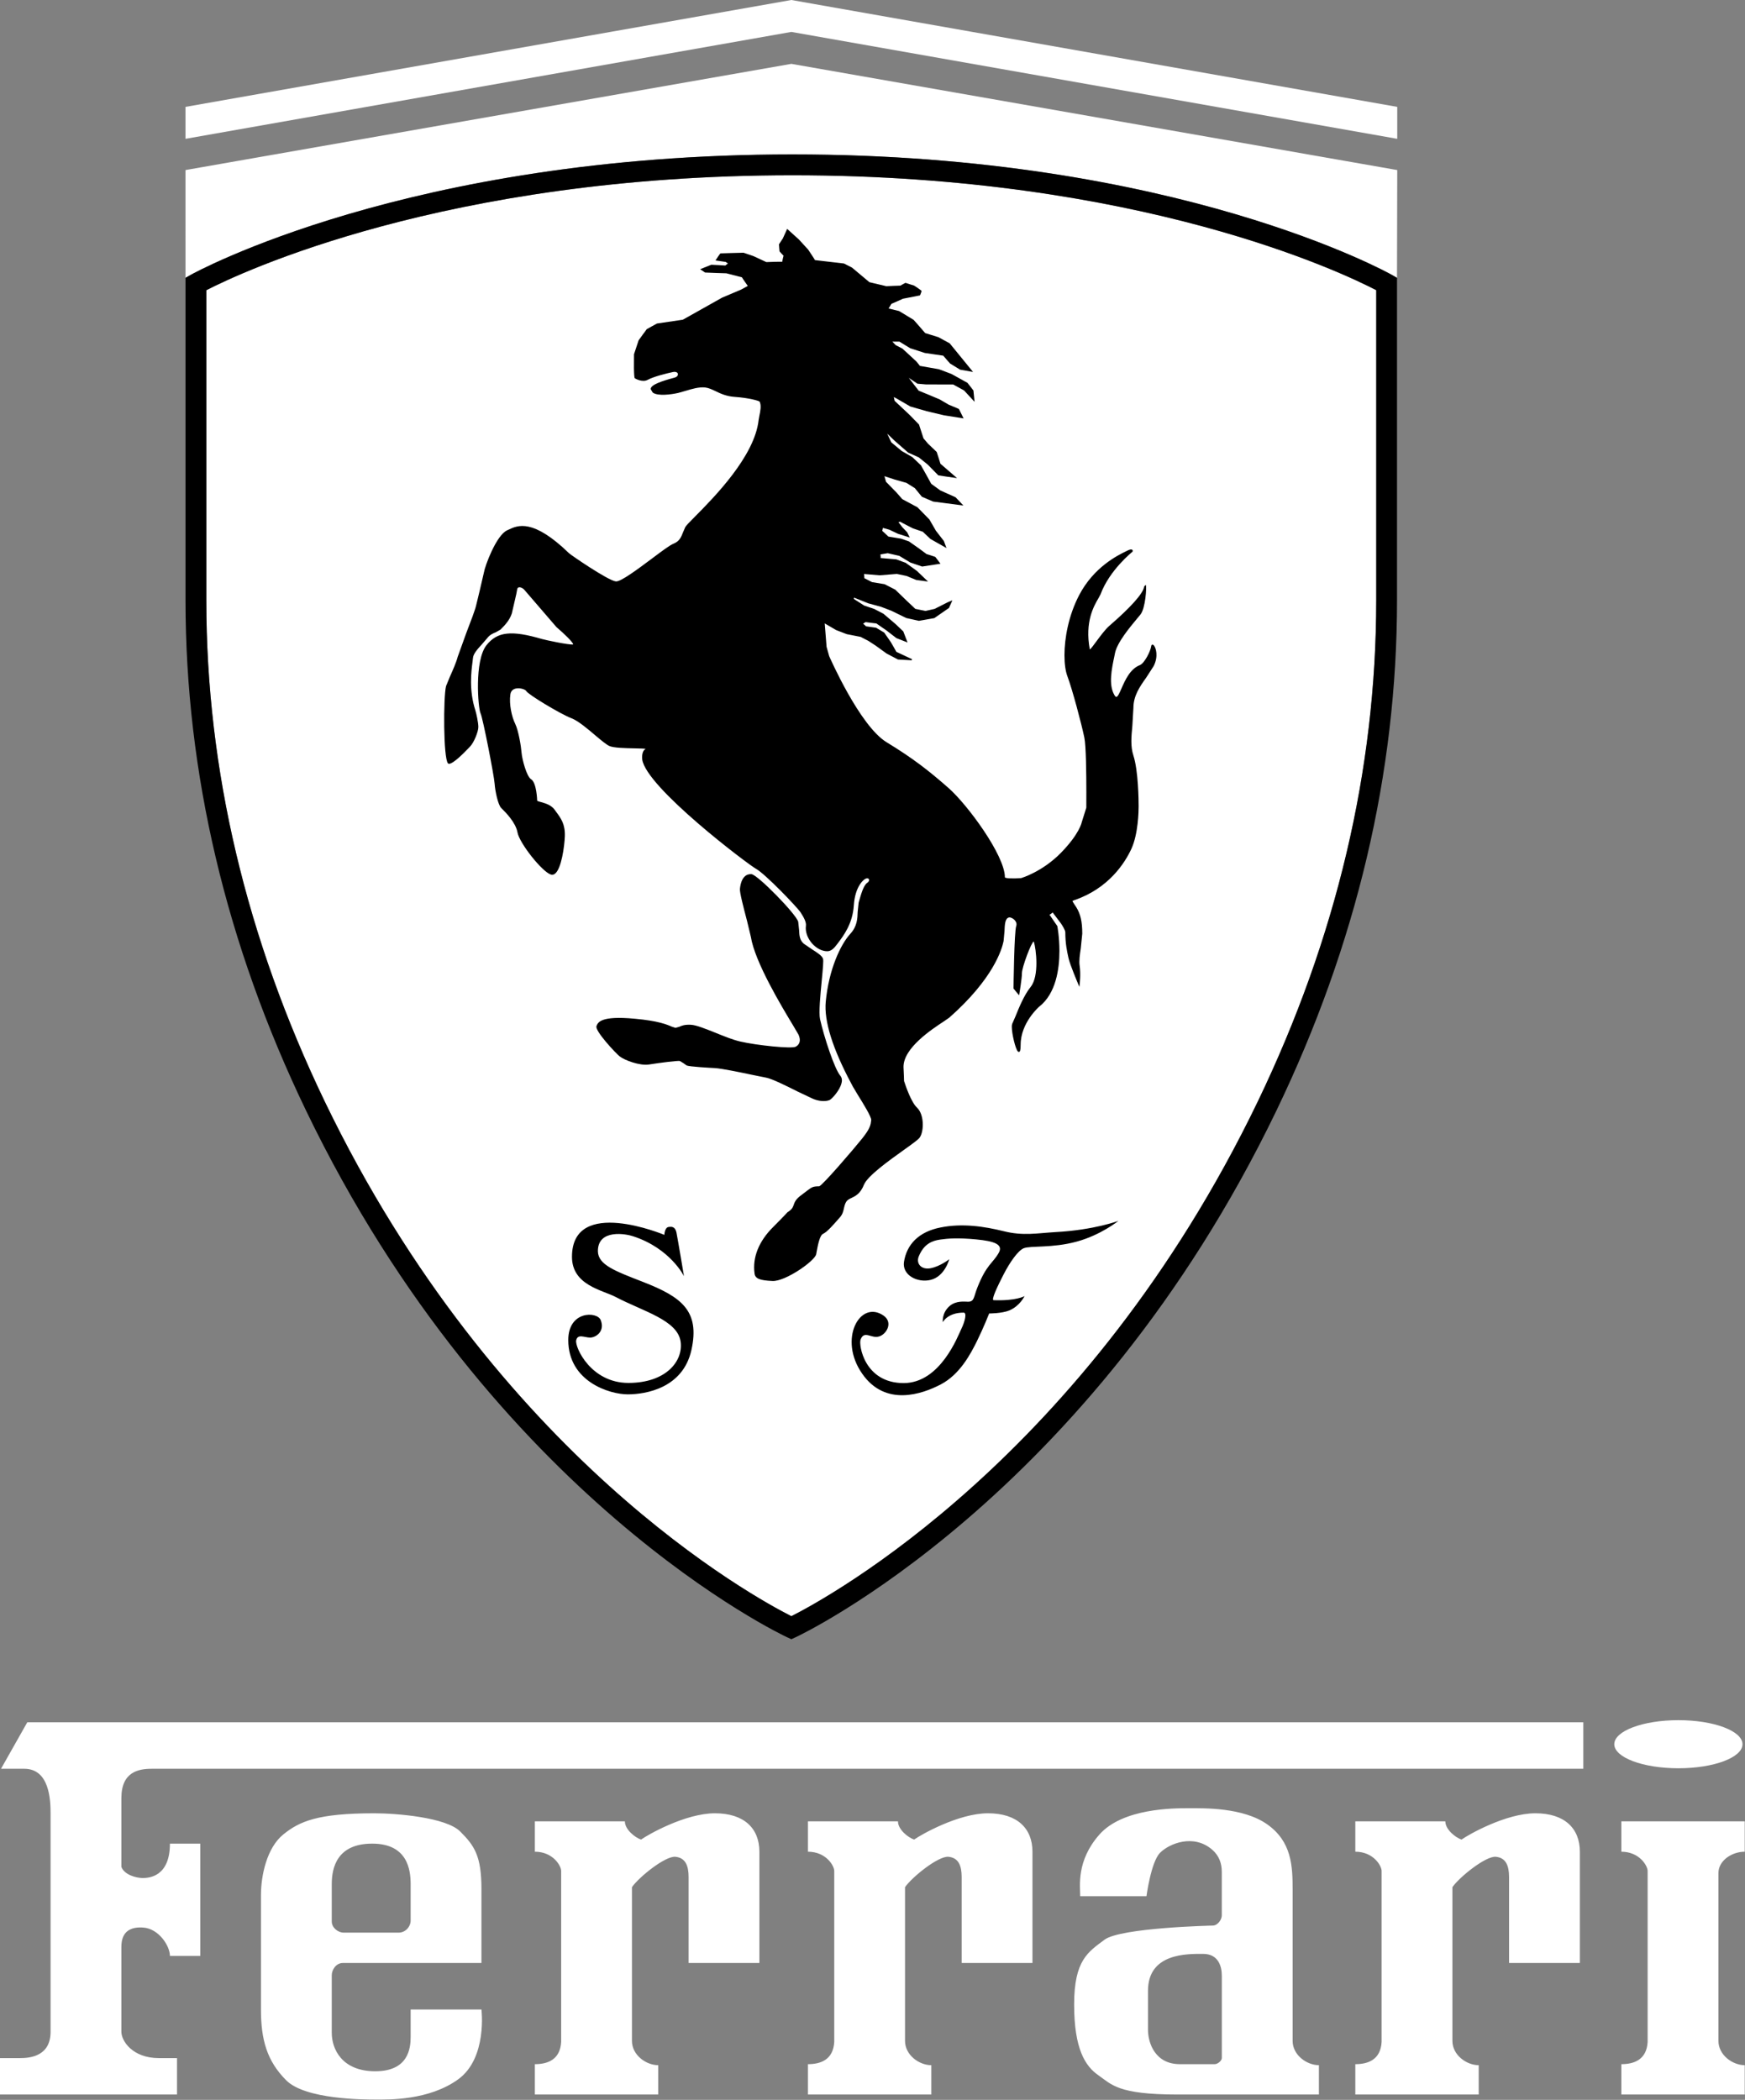 <svg xmlns="http://www.w3.org/2000/svg" width="2427" height="2920" viewBox="0 0 2427 2920" fill="none"><rect x="0" y="0" width="2427" height="2920" fill="#808080" stroke="none"/><path fill-rule="evenodd" clip-rule="evenodd" d="M0 2912.53V2861.9H28.133C42.193 2861.9 70.339 2859.08 70.339 2825.32V2521.47C70.339 2503.18 68.926 2459.58 33.762 2459.58H1.414L37.991 2394.87H2202.12V2459.58H211.018C192.73 2459.58 168.812 2463.79 168.812 2500.37V2596.03C173.04 2607.27 189.915 2611.49 198.359 2611.49C206.803 2611.49 236.337 2610.09 236.337 2563.67H278.543V2719.82H236.337C236.337 2705.74 220.798 2682.18 199.773 2680.43C182.885 2679.03 168.812 2684.64 168.812 2707.16V2825.32C168.812 2837.99 184.286 2861.9 220.863 2861.9H246.194V2912.53H0Z" fill="white"></path><path fill-rule="evenodd" clip-rule="evenodd" d="M1248.91 2532.72C1248.91 2543.98 1262.97 2555.22 1271.4 2558.04C1281.26 2551.01 1333.31 2521.47 1374.1 2521.47C1414.89 2521.47 1435.98 2542.56 1435.98 2574.92V2729.66H1337.51V2610.1C1337.51 2594.63 1333.31 2583.37 1319.22 2581.97C1305.16 2580.57 1268.59 2610.1 1258.75 2624.17V2837.99C1258.75 2857.7 1278.44 2871.76 1295.33 2871.76V2912.56H1123.72V2870.35C1140.59 2870.35 1158.88 2864.73 1160.29 2839.41V2601.64C1160.29 2594.61 1149.04 2574.91 1123.72 2574.91V2532.72H1248.91ZM2426.62 2532.72H2255.02V2574.92C2280.33 2574.92 2291.57 2594.61 2291.57 2601.66V2839.39C2290.19 2864.71 2271.89 2870.34 2255.02 2870.34V2912.55H2426.62V2871.74C2409.75 2871.74 2390.05 2857.68 2390.05 2837.98V2604.46C2390.05 2587.58 2408.34 2574.92 2426.62 2574.92V2532.72ZM869.092 2532.72C869.092 2543.98 883.152 2555.22 891.596 2558.04C901.441 2551.01 953.492 2521.47 994.284 2521.47C1035.08 2521.47 1056.18 2542.56 1056.18 2574.92V2729.66H957.72V2610.1C957.72 2594.63 953.492 2583.37 939.431 2581.97C925.358 2580.57 888.781 2610.1 878.937 2624.17V2837.99C878.937 2857.7 898.639 2871.76 915.514 2871.76V2912.56H743.9V2870.35C760.775 2870.35 779.063 2864.73 780.477 2839.41V2601.64C780.477 2594.61 769.219 2574.91 743.9 2574.91V2532.72H869.092ZM2010.22 2532.72C2010.22 2543.98 2024.3 2555.22 2032.73 2558.04C2042.59 2551.01 2094.62 2521.47 2135.43 2521.47C2176.23 2521.47 2197.32 2542.56 2197.32 2574.92V2729.66H2098.84V2610.1C2098.84 2594.63 2094.62 2583.37 2080.56 2581.97C2066.5 2580.57 2029.92 2610.1 2020.06 2624.17V2837.99C2020.06 2857.7 2039.75 2871.76 2056.64 2871.76V2912.56H1885.01V2870.35C1901.91 2870.35 1920.2 2864.73 1921.59 2839.41V2601.64C1921.59 2594.61 1910.34 2574.91 1885.01 2574.91V2532.72H2010.22ZM669.618 2794.37H571.145V2832.36C571.145 2847.82 568.33 2880.2 521.909 2880.2C475.487 2880.2 461.427 2849.24 461.427 2826.73V2746.55C461.427 2739.52 467.056 2729.66 476.901 2729.66H669.618V2626.97C669.618 2580.55 659.773 2566.48 640.071 2546.79C620.381 2527.09 551.443 2521.47 520.495 2521.47C441.725 2521.47 416.393 2532.72 393.889 2551.01C371.385 2569.29 362.941 2607.27 362.941 2635.41V2794.36C362.941 2836.55 371.385 2866.1 398.105 2892.83C424.824 2919.57 506.422 2919.57 523.31 2919.57C540.184 2919.57 596.451 2920.97 637.256 2891.43C678.061 2861.9 669.618 2794.37 669.618 2794.37ZM461.427 2619.94C461.427 2597.44 468.457 2563.68 517.693 2563.68C566.93 2563.68 571.145 2600.26 571.145 2619.94V2670.58C571.145 2679.01 564.115 2687.46 554.27 2687.46H478.302C469.871 2687.46 461.427 2680.43 461.427 2672V2619.94ZM1797.82 2837.98V2626.97C1797.82 2594.61 1796.41 2560.86 1762.63 2536.95C1728.89 2513.03 1674.02 2514.44 1652.92 2514.44C1631.81 2514.44 1561.49 2514.44 1529.11 2551.02C1496.76 2587.6 1502.38 2622.76 1502.38 2636.82H1594.54C1594.54 2636.82 1600.84 2589 1613.51 2576.34C1626.25 2563.6 1659.95 2549.61 1685.97 2572.11C1695.54 2580.41 1699.31 2591.1 1699.31 2603.06V2663.54C1699.31 2669.18 1693.68 2677.61 1686.67 2677.61C1686.67 2677.61 1558.63 2680.43 1536.14 2697.31C1513.65 2714.19 1493.94 2725.45 1493.94 2787.34C1493.94 2849.23 1509.41 2873.14 1527.71 2885.82C1546 2898.47 1554.44 2912.55 1637.43 2912.55H1834.38V2871.74C1817.51 2871.74 1797.82 2857.68 1797.82 2837.98ZM1699.34 2861.9C1699.34 2865.41 1693.71 2870.33 1689.51 2870.33H1640.97C1606.5 2870.33 1596.66 2840.79 1596.66 2822.49V2768.33C1596.66 2715.59 1651.52 2716.99 1673.32 2716.99C1695.12 2716.99 1699.34 2735.27 1699.34 2747.23V2861.9ZM2334.36 2458.88C2383.61 2458.88 2423.51 2443.91 2423.51 2425.44C2423.51 2406.98 2383.61 2392 2334.36 2392C2285.12 2392 2245.19 2406.97 2245.19 2425.44C2245.19 2443.9 2285.12 2458.88 2334.36 2458.88Z" fill="white"></path><path fill-rule="evenodd" clip-rule="evenodd" d="M1943.33 148.621V193.042L1100.63 44.383L258 193.042V148.621L1100.63 0L1943.33 148.621Z" fill="white"></path><path fill-rule="evenodd" clip-rule="evenodd" d="M1943.33 236.478L1100.63 88.791L258 236.478L258.013 386.33L265.315 382.193C268.285 380.533 567.29 214.753 1102.25 214.753C1637.26 214.753 1932.77 380.572 1935.77 382.219L1942.99 386.369L1943.33 236.478Z" fill="white"></path><path fill-rule="evenodd" clip-rule="evenodd" d="M1102.27 243.715C1585.37 243.715 1868.25 379.664 1914.1 403.502V834.903C1914.1 1070.1 1858.71 1304.4 1749.53 1531.42C1510.55 2027.28 1150.95 2221.98 1100.65 2247.39C1050.31 2221.98 690.441 2027.28 451.525 1531.42C342.346 1304.4 286.965 1070.1 286.965 834.903V403.554C333.228 379.742 619.082 243.715 1102.27 243.715Z" fill="white"></path><path fill-rule="evenodd" clip-rule="evenodd" d="M265.329 382.18L258.027 386.317V834.903C258.027 1074.51 314.355 1313.06 425.454 1543.91C686.263 2085.4 1090.61 2274.82 1094.65 2276.67L1100.65 2279.41L1106.63 2276.67C1110.71 2274.82 1514.72 2085.34 1775.52 1543.91C1886.67 1313.06 1943.01 1074.51 1943.01 834.903V386.356L1935.78 382.206C1932.8 380.559 1637.27 214.74 1102.27 214.74C567.304 214.74 268.299 380.52 265.329 382.18ZM1102.27 243.715C1585.37 243.715 1868.25 379.664 1914.1 403.502V834.903C1914.1 1070.1 1858.7 1304.4 1749.52 1531.42C1510.54 2027.28 1150.94 2221.98 1100.65 2247.39C1050.31 2221.98 690.439 2027.28 451.523 1531.42C342.344 1304.4 286.963 1070.1 286.963 834.903V403.554C333.226 379.742 619.08 243.715 1102.27 243.715Z" fill="black"></path><path fill-rule="evenodd" clip-rule="evenodd" d="M1228.8 1829.35C1242.83 1839.05 1232.65 1855.9 1222.26 1858.53C1211.45 1861.47 1202.2 1849.46 1196.96 1862.63C1194.02 1869.7 1202.01 1923.25 1256.79 1923.25C1307.93 1923.25 1332.33 1857.59 1337.14 1847.71C1341.98 1837.85 1345.09 1825.27 1340.25 1825.27C1317.81 1825.27 1311.28 1838.59 1311.28 1838.59C1311.28 1838.59 1309.58 1825.78 1320.73 1816.1C1329.93 1808.21 1341.99 1810.13 1346.35 1810.13C1355.49 1810.13 1354.05 1803.32 1359.58 1789.84C1372.17 1758.13 1380.83 1756.7 1389.02 1742.24C1395.8 1730.46 1382.99 1725.85 1357.71 1723.47C1332.35 1721.06 1318.77 1722.09 1307.45 1723.73C1296.1 1725.35 1284.8 1729.96 1277.76 1747.31C1273.99 1756.72 1280.9 1765.98 1294.18 1763.58C1307.45 1761.1 1320.22 1751.06 1320.22 1751.06C1320.22 1751.06 1314.25 1774.82 1294.44 1779.74C1276.08 1784.25 1254.39 1773.17 1257.31 1754.59C1261.11 1730.48 1277.77 1712.81 1308.18 1706.86C1338.63 1700.73 1368.98 1705.42 1396.05 1712.07C1423.02 1718.88 1442.88 1714.76 1467.96 1713.29C1522.05 1710.4 1555.56 1697.64 1555.56 1697.64C1555.56 1697.64 1531.19 1717.42 1497.4 1726.56C1463.62 1735.78 1433.49 1731.96 1423.74 1735.78C1415.86 1739.15 1404.74 1754.78 1395.57 1772.64C1387.14 1789.06 1378.16 1807.99 1382.04 1807.99C1413.45 1809.18 1424.96 1802.3 1424.96 1802.3C1424.96 1802.3 1418.74 1815.86 1403.78 1822.26C1393.39 1826.47 1375.76 1826.47 1375.76 1826.47C1375.76 1826.47 1367.84 1846.53 1358.91 1864.64C1349.93 1882.73 1335.2 1910.99 1308.71 1924.97C1282.11 1938.93 1231.24 1956.33 1199.2 1910.25C1165.31 1861.91 1196.25 1806.92 1228.8 1829.35ZM835.493 1835.65C841.744 1851.65 828.463 1859.99 820.746 1859.99C813.003 1859.99 803.367 1854.25 801.356 1863.92C799.515 1873.52 821.914 1923.03 874.026 1923.03C926.164 1923.03 950.327 1892.86 946.657 1865.83C942.571 1835.66 894.648 1823.68 856.452 1803.59C837.763 1793.78 795.52 1787.22 795.52 1747.68C795.52 1663.24 924.012 1717.17 924.012 1717.17C924.012 1717.17 924.284 1706.61 930.263 1706.12C933.155 1705.85 938.966 1704.71 940.898 1714.25C942.805 1723.88 951.3 1774.59 951.3 1774.59C951.3 1774.59 932.416 1735.98 880.589 1719.12C871.419 1715.9 831.33 1708.27 831.563 1740.01C832.043 1758.86 855.012 1767.31 894.83 1782.77C947.163 1803.29 973.971 1822.39 961.611 1877.41C949.847 1930.24 898.202 1938.93 873.092 1938.93C848.035 1938.93 790.371 1921.35 790.371 1863.39C790.371 1822.41 830.577 1823.37 835.493 1835.65ZM1110.05 1518.18L1131.15 1528.18C1143.32 1532.88 1151.09 1530.81 1153.87 1529.64C1156.82 1528.37 1167.96 1516.41 1170.39 1506.23C1171.53 1502.08 1170.92 1498.47 1168.71 1495.82C1160.5 1486.09 1145.96 1441.41 1140.57 1417.26C1138.57 1408.3 1141 1383.56 1142.88 1363.65C1144.52 1346.56 1145.54 1335.94 1144.68 1333.2C1143.24 1328.97 1136.92 1324.89 1129.66 1320.28L1118.16 1312.45C1112.02 1307.43 1111.75 1300.6 1111.41 1293.25L1110.19 1281.85C1107.52 1271.24 1053.53 1216.1 1045.16 1215.59C1033.04 1214.8 1029.88 1228.11 1029.11 1236.11C1028.63 1240.79 1034.03 1261.7 1038.91 1280.23L1044.29 1302.58C1049.82 1337.71 1087.17 1399.59 1103.1 1426L1110.66 1438.84C1113.93 1446.28 1112.66 1452.16 1106.85 1455.45C1101.2 1458.7 1052.66 1453.63 1029.47 1448.28C1019.51 1446 1007.21 1441.03 995.216 1436.17C981.481 1430.69 968.459 1425.38 960.936 1425C952.156 1424.55 947.993 1426.32 944.763 1427.82L939.497 1429.28L934.258 1427.61C927.825 1424.77 915.802 1419.58 882.975 1416.61C835.13 1412.12 831.537 1421.75 829.592 1426.95C827.218 1433.56 856.465 1464.66 861.692 1468.83C868.345 1474.2 889.862 1482.38 903 1480.2C918.019 1477.79 942.506 1474.75 945.541 1475.36L950.47 1478.37L955.048 1481.61C959.198 1483.31 985.942 1484.78 994.022 1485.21C1003.35 1485.71 1027.83 1490.78 1045.73 1494.53L1065.73 1498.57C1073.57 1500.01 1093.75 1509.97 1110.05 1518.18Z" fill="black"></path><path fill-rule="evenodd" clip-rule="evenodd" d="M1605 897.663C1603.94 896.353 1603.06 896.276 1602.5 896.418C1601.99 896.587 1601.31 897.067 1601.11 898.623C1600.23 905.29 1591.86 922.423 1585.22 924.952C1571.77 930.153 1564.81 945.924 1559.76 957.415C1557.18 963.342 1554.67 968.997 1552.67 969.075C1551.81 969.14 1550.87 968.219 1549.83 966.299C1541.54 952.007 1546.19 930.153 1549.91 912.54L1550.76 908.221C1553.8 893.37 1571.18 872.567 1581.57 860.09L1586.16 854.565C1593.23 845.745 1595 815.863 1593.68 813.619C1593.25 813.49 1592.97 813.736 1592.8 813.995C1592.64 814.125 1592.5 814.283 1592.4 814.462L1592.24 814.436V814.592C1591.81 815.059 1591.45 815.111 1591.1 816.615C1589.24 825.954 1572.18 844.928 1543.02 870.142C1537.04 875.316 1530.23 884.668 1524.66 892.177C1521.06 897.106 1516.85 902.786 1515.73 903.059C1508.51 864.513 1521.58 842.477 1527.79 831.829L1530.69 826.42C1543.02 792.855 1574.78 767.434 1575.12 767.2C1575.55 766.228 1575.55 765.19 1574.77 764.529C1573.55 763.595 1571.32 763.997 1567.81 765.761L1565.89 766.721C1554.81 772.103 1521.4 788.38 1500.91 827.575C1486.19 855.797 1480.49 887.339 1480.49 911.126C1480.49 923.266 1481.96 933.33 1484.45 939.997C1491.65 959.192 1504.25 1006.89 1508.13 1025.62C1510.54 1037.23 1510.92 1077.09 1510.92 1102.07C1510.92 1114.27 1510.87 1122.82 1510.87 1123.14C1510.79 1123.14 1504.51 1143.4 1504.51 1143.4C1504.49 1143.61 1501.45 1159.43 1475.59 1185.88C1449.55 1212.48 1420.55 1220.93 1420.29 1221.04C1408.64 1221.95 1398.02 1221.47 1397.64 1219.95C1397.64 1189.55 1345.58 1118.82 1318.94 1095.49C1291.76 1071.67 1270.03 1054.6 1233.12 1032.13C1195.53 1009.26 1153.73 913.344 1153.25 912.41L1149.63 899.453C1149.63 899.453 1147.61 873.578 1147.05 866.847C1148.42 867.625 1150.19 868.728 1150.19 868.728L1163.01 876.185L1177.73 881.84C1177.86 881.879 1197 885.627 1197 885.627C1197 885.666 1207.71 891.153 1207.71 891.153L1217.65 897.611L1233.1 908.765L1248.96 917.105C1249.28 917.196 1268.01 918.156 1268.01 918.156L1268.44 916.612C1268.44 916.612 1246.75 906.431 1246.7 906.431C1246.7 906.12 1238.89 892.761 1238.89 892.761C1235.86 888.402 1232.83 884.04 1229.8 879.674C1229.5 879.467 1218.53 872.917 1218.53 872.917C1213.89 872.21 1209.23 871.553 1204.57 870.946C1204.57 870.829 1201.84 868.481 1200.42 867.21C1201.64 866.497 1203.94 865.07 1203.94 865.07C1203.94 865.239 1218.88 866.964 1218.93 866.964C1218.93 867.12 1232.23 876.159 1232.23 876.159L1246.74 887.339C1246.97 887.456 1260.47 892.696 1260.47 892.696L1262.25 893.396L1256.32 877.975C1252.62 874.425 1248.89 870.901 1245.13 867.405L1228.69 853.424C1228.56 853.307 1215.77 846.718 1215.77 846.718C1215.64 846.692 1201.99 842.088 1201.99 842.088C1201.99 842.062 1187.56 832.853 1187.56 832.853C1187.56 832.853 1187.71 831.868 1187.82 831.025C1189.65 831.725 1207.8 839.014 1207.8 839.014C1207.91 839.027 1225.21 843.735 1225.21 843.735C1225.18 843.67 1239.72 849.286 1239.72 849.286C1239.67 849.234 1260.59 859.441 1260.59 859.441C1260.77 859.532 1278.1 863.294 1278.1 863.294C1278.4 863.306 1299.47 859.532 1299.47 859.532C1299.75 859.403 1319.84 845.421 1319.84 845.421C1320.07 845.045 1323.77 836.731 1323.77 836.731L1324.56 834.812L1318.1 837.484C1318.05 837.484 1299.86 846.718 1299.84 846.718L1287.24 849.533C1287.24 849.468 1273.03 846.679 1273 846.679H1273.03C1273.03 846.511 1261.5 835.785 1261.5 835.785L1245.13 819.936L1230.33 812.361C1230.13 812.27 1212.82 809.469 1212.82 809.469C1212.82 809.43 1202.29 804.074 1202.11 803.983C1202.16 803.983 1202.19 803.788 1202.19 803.516C1202.19 802.245 1201.86 799.469 1201.73 798.172L1223.5 800.001L1247.34 798.082C1247.34 798.146 1260.76 800.883 1260.76 800.883L1274.34 806.486L1288.24 808.367L1290.75 808.704L1275.25 793.879C1275.09 793.801 1259.62 782.622 1259.62 782.622C1259.44 782.531 1246.65 777.849 1246.65 777.849C1246.42 777.797 1225.09 775.994 1224.66 775.955C1224.85 775.942 1224.87 775.579 1224.87 775.047C1224.87 773.75 1224.66 771.909 1224.55 770.962L1234.63 769.25C1234.63 769.315 1250.76 772.946 1250.76 772.946C1250.76 772.998 1266.04 782.168 1266.04 782.168L1282.55 787.81C1283.03 787.822 1306.66 784.113 1306.66 784.113L1308.07 783.919L1300.88 774.412C1300.47 774.1 1288.59 770.404 1288.57 770.404C1288.57 770.339 1278.76 763.089 1278.76 763.089L1264.14 752.817C1263.94 752.7 1253.03 748.991 1253.03 748.991C1252.85 748.926 1235.65 746.177 1235.6 746.164C1235.6 745.982 1227.14 738.2 1226.96 738.07C1227.22 738.019 1227.75 735.308 1227.95 734.076L1237.04 736.618L1248.74 742.195L1265.35 747.461L1261.68 740.133L1255.22 733.388L1249.57 726.099L1252.02 725.49C1252.02 725.71 1269.7 734.724 1269.7 734.724L1283.47 739.419C1283.47 739.497 1294.1 749.471 1294.1 749.471C1294.26 749.601 1314.39 760.962 1314.39 760.962L1316.41 762.103L1312.74 752.272C1312.64 752.052 1301.72 738.083 1301.72 738.083L1292.63 722.364C1292.55 722.182 1276.09 705.439 1276.09 705.439C1275.93 705.283 1254.99 694.09 1254.94 694.09C1254.94 693.999 1246.96 684.959 1246.96 684.959C1242.08 679.993 1237.21 675.017 1232.34 670.031C1232.34 669.837 1230.85 664.726 1230.09 662.132C1232.56 662.924 1244.28 666.815 1244.28 666.815L1260.67 671.445C1260.67 671.484 1272.37 678.773 1272.37 678.773C1272.37 678.851 1282.12 690.692 1282.12 690.692C1282.47 690.964 1298.01 697.501 1298.01 697.501L1337.61 702.637L1339.91 702.922L1329.05 691.483C1328.77 691.276 1307.79 681.95 1307.79 681.95L1295.19 672.768C1295.19 672.599 1288.15 659.967 1288.15 659.967L1280.81 646.945C1280.68 646.75 1268.83 635.583 1268.83 635.583C1268.65 635.454 1254.05 627.075 1254.05 627.075L1239.62 615.065C1239.62 614.948 1236.14 607.75 1233.93 602.951L1243.95 612.614L1263.11 629.384C1263.34 629.526 1277.96 636.05 1277.96 636.05L1290.47 646.167L1305.01 661.004C1305.52 661.238 1328.24 664.441 1328.24 664.441L1331.08 664.856L1308.01 644.87C1308.01 644.507 1302.79 628.489 1302.79 628.489C1298.8 624.606 1294.77 620.762 1290.71 616.959L1284.43 609.579C1284.43 609.384 1278.18 590.332 1278.18 590.332C1273.88 585.858 1269.55 581.418 1265.18 577.012C1265.18 576.908 1244.34 557.466 1244.29 557.389V557.35C1244.29 557.051 1243.55 554.081 1243.12 552.123C1244.72 552.927 1246.9 554.081 1246.9 554.081L1266.03 565.222C1266.21 565.313 1288.98 571.824 1288.98 571.824L1312.74 577.453L1340.2 581.837L1333.74 568.776C1333.29 568.361 1319.63 562.797 1319.63 562.797L1306.96 555.404C1306.83 555.365 1291.36 548.829 1291.36 548.829L1277.72 543.252C1277.72 543.122 1268.88 531.709 1263.95 525.405C1268.68 528.583 1275.99 533.55 1275.99 533.55C1276.34 533.667 1288.27 534.614 1288.27 534.614L1325.69 534.627C1325.69 534.73 1340.84 542.914 1340.84 542.94C1340.84 542.992 1353.75 556.922 1353.75 556.922L1355.45 558.75L1353.88 543.031C1353.73 542.577 1345.52 532.318 1345.52 532.318C1345.28 532.137 1323.35 520.023 1323.35 520.023L1305.92 513.46C1305.79 513.421 1279.53 508.778 1279.4 508.778V508.739C1279.4 508.493 1274.38 502.514 1274.38 502.514C1274.27 502.462 1255.16 484.771 1255.16 484.771C1252.07 483.156 1248.97 481.561 1245.86 479.985C1245.86 479.933 1242.94 476.937 1241.12 475.044H1250.95C1250.95 475.199 1266.03 484.252 1266.03 484.252C1266.16 484.343 1286.27 490.828 1286.27 490.828L1311.94 494.576H1311.91C1311.91 494.848 1321.43 505.51 1321.43 505.51L1335.31 514.031C1340.57 515.002 1345.84 515.94 1351.12 516.845L1353.32 517.195L1320.85 477.404C1320.64 477.21 1305.12 468.844 1305.12 468.844C1304.99 468.766 1286.78 463.176 1286.78 463.176C1286.78 462.982 1270.75 444.798 1270.75 444.798C1270.56 444.604 1250.49 432.529 1250.49 432.529C1245.63 431.301 1240.77 430.116 1235.9 428.975C1236.8 427.509 1239.83 422.529 1239.83 422.503C1239.88 422.646 1255.91 415.396 1255.91 415.396C1255.91 415.435 1279.41 410.804 1279.41 410.804C1280.05 410.26 1281.82 404.644 1281.82 404.644C1281.52 403.697 1271.49 397.186 1271.49 397.186C1267.48 395.886 1263.47 394.606 1259.45 393.347C1258.71 393.438 1252.36 397.16 1252.36 397.186C1252.36 397.069 1232.69 397.964 1232.69 397.964C1232.69 397.951 1209.19 392.426 1209.19 392.4C1209.19 392.284 1184.98 372.103 1184.98 372.103C1181.27 370.194 1177.56 368.301 1173.84 366.422C1173.56 366.37 1133.57 361.688 1133.46 361.688C1133.46 361.182 1124.06 347.149 1124.06 347.149L1111.19 333.09C1111.14 333.012 1094.81 318.278 1094.81 318.278L1094.31 319.355L1088.83 331.468C1088.86 331.352 1083.44 339.73 1083.44 339.73V339.938C1083.44 341.481 1084.2 349.574 1084.2 349.574C1084.44 350.08 1089.73 355.501 1089.84 355.657C1089.57 355.657 1087.85 364.087 1087.85 364.152C1087.79 363.569 1065.9 364.463 1065.86 364.463C1065.86 364.36 1047.98 356.15 1047.98 356.15C1047.86 356.072 1034.15 351.429 1034.15 351.429C1033.88 351.338 1001.99 352.324 1001.99 352.324C1001.29 352.687 995.878 361.065 995.878 361.065L995.152 362.168L1009.19 364.191C1009.19 364.243 1011.26 365.566 1012.41 366.305L1008.82 369.236C1008.82 369.055 989.303 368.16 989.303 368.16C988.978 368.212 975.243 373.776 975.243 373.776L973.817 374.385L980.626 378.964C981.054 379.119 1010.22 380.04 1010.22 380.04L1031.88 385.617V385.643C1031.88 385.941 1036.01 391.83 1036.01 391.83C1036.01 391.83 1038.94 395.967 1040.04 397.588L1030.77 402.698C1030.88 402.685 1004.41 413.852 1004.41 413.852L949.693 444.578C949.641 444.526 913.663 449.895 913.663 449.895C913.391 449.986 899.578 457.677 899.578 457.677C899.279 457.885 888.19 473.254 888.19 473.254C888.074 473.448 881.796 492.579 881.796 492.579C881.303 525.081 882.6 525.833 883.067 526.093C884.144 526.767 893.534 532.085 900.797 528.194C909.02 523.719 926.62 519.322 935.763 517.377C940.277 516.456 942.391 518.077 942.767 519.75C943.26 521.579 941.898 524.069 938.526 524.99L936.632 525.548C920.731 529.867 904.506 535.094 905.038 541.228L907.839 545.91C914.934 551.085 933.377 548.634 943.169 546.416L953.389 543.55C962.209 540.865 972.234 537.869 980.794 538.829C985.736 539.4 990.094 541.527 995.243 543.952C1002.22 547.324 1010.2 551.15 1022.09 551.928C1041.92 553.303 1055.46 557.311 1056.52 558.478C1059.18 563.886 1057.47 571.889 1056.14 578.322L1055.11 584.145C1049.56 634.481 993.362 691.392 966.281 718.694C958.966 726.086 954.129 730.963 953.091 732.999L949.978 740.197C947.345 746.877 945.205 752.636 936.619 756.085C931.652 758.018 920.07 766.734 906.633 776.798C887.23 791.272 863.172 809.274 856.544 808.496C845.455 807.186 793.667 771.532 791.488 769.341C741.048 720.535 719.947 730.548 707.314 736.514L705.317 737.448C690.272 744.296 674.475 786.915 673.048 796.058L666.952 822.309L662.27 841.595C660.882 848.119 654.67 864.149 648.742 879.635L636.577 913.357C634.567 921.165 629.69 932.137 625.721 941.008L620.339 954.147C616.59 969.568 616.526 1054.03 623.049 1061.5L623.335 1061.81L624.619 1062.18C631.168 1061.51 645.228 1047.02 651.972 1040.03L653.528 1038.41C659.235 1032.68 665.292 1017.37 665.292 1010.94C665.292 1004.64 662.348 991.461 661.18 987.868C652.05 959.983 655.5 933.408 657.16 920.672L657.821 914.991C658.301 909.077 664.228 902.527 669.987 896.25L677.263 887.832C681.258 882.515 685.693 880.751 689.649 879.181L696.147 875.472L697.159 874.422C701.465 870.103 708.689 862.814 711.853 853.06L718.027 826.356L719.376 819.222C719.687 817.796 720.413 817.004 721.62 816.745C724.071 816.2 727.741 818.146 729.311 820.234L773.953 872.035C785.392 881.775 797.142 893.396 797.142 895.951L797.13 896.172C797.13 896.133 796.857 896.185 796.857 896.185C790.606 896.833 759.154 890.128 753.927 888.636C711.192 876.108 691.685 878.313 676.64 897.145C659.494 918.713 664.89 984.768 668.392 992.005C671.608 998.568 687.25 1079.05 687.95 1089.77C688.65 1100.29 692.723 1119.1 696.977 1123.42L698.144 1124.61C703.41 1129.82 717.288 1143.76 719.739 1157.51C722.385 1172.48 754.174 1212.56 766.3 1216.15C767.21 1216.41 768.168 1216.46 769.097 1216.28C770.027 1216.09 770.899 1215.7 771.644 1215.11C780.891 1208.55 785.094 1176.47 785.599 1162.93C786.196 1146.06 780.139 1137.9 773.706 1129.17L771.242 1125.76C766.508 1119.3 758.168 1116.96 752.669 1115.41C750.322 1114.75 747.105 1113.97 747.105 1113.25C747.105 1113 746.457 1088.28 738.571 1083.51C732.436 1079.73 726.159 1055.88 725.42 1046.8C724.706 1037.79 721.218 1016.03 716.535 1006.47C711.801 996.869 707.82 979.178 709.843 965.534C710.686 959.672 714.862 957.83 718.26 957.298C724.123 956.365 730.893 958.894 731.943 960.943C734.278 965.638 779.348 992.823 794.549 998.659C803.991 1002.24 816.766 1013.03 828.049 1022.65C836.078 1029.38 842.978 1035.18 847.284 1037.24C853.094 1040.05 869.566 1040.37 882.795 1040.63C889.812 1040.75 897.101 1040.91 898.086 1041.5C892.717 1043.65 892.782 1053.07 893.223 1056.1C898.709 1095.05 1040.4 1202.04 1051.36 1208.04C1064.05 1214.85 1109.55 1262.36 1113.53 1268.82C1117.65 1275.2 1121.66 1282.14 1120.89 1287.48C1119.8 1295.38 1122.97 1304.41 1129.3 1311.77C1135.36 1318.64 1143.25 1322.77 1150.56 1322.77C1156.88 1322.77 1161.11 1317.09 1164.24 1312.99L1164.9 1312.14C1173.36 1300.95 1185.9 1284.55 1187.52 1258.91C1189.24 1232.62 1201.25 1222.18 1205.17 1221.49C1206.92 1221.17 1208.21 1221.7 1208.67 1222.85C1209.15 1224.05 1208.57 1226.04 1206.2 1227.61C1201.01 1231.13 1197.77 1242.76 1194.21 1255.2C1194.19 1255.3 1192.89 1267.9 1192.89 1267.9C1192.59 1277.3 1192.23 1287.96 1182.84 1298.3C1168.78 1313.53 1152.64 1348.64 1148.47 1392.97C1145.94 1419.67 1157.96 1458.14 1184.19 1507.16L1186.01 1510.67L1193.11 1522.57C1200.28 1534.1 1212.27 1553.27 1211.71 1557.76C1210.94 1564.09 1210.35 1569.06 1199.43 1582.77C1187.42 1597.84 1143.59 1648.83 1139.31 1649.64C1130.6 1649.64 1129.13 1650.75 1122.11 1656.07L1114.72 1661.7C1106.63 1667.44 1105.21 1671.75 1103.85 1675.55C1102.85 1678.42 1101.91 1680.92 1098.14 1683.73L1095.33 1685.63C1094.75 1686.13 1093.16 1688.36 1075.55 1705.99C1055.36 1725.95 1046.34 1748.54 1049.46 1771C1050.45 1778.01 1056.5 1780.46 1074.42 1781.28C1092.32 1782.11 1133.36 1753.4 1135.19 1744.04L1135.82 1740.48C1137.39 1732.05 1140.02 1717.83 1144.67 1715.78C1150.27 1713.33 1159.87 1702.26 1166.91 1694.2L1168.27 1692.68C1172.02 1688.35 1172.93 1684.05 1173.82 1679.95C1174.59 1676.71 1175.29 1673.44 1177.42 1670.45C1179.09 1668.27 1181.54 1667.08 1184.38 1665.77C1189.83 1663.16 1196.69 1659.84 1201.63 1647.43C1206.55 1635.27 1235.88 1614.22 1257.31 1598.9C1268.26 1591.12 1276.84 1584.89 1278.89 1582.16C1281.71 1578.49 1283.43 1571.42 1283.43 1563.92C1283.43 1555.02 1281.04 1545.55 1275.45 1540.29C1267.32 1532.74 1259.67 1510.28 1257.39 1503.23V1503.08C1257.39 1500.16 1257.12 1494.82 1256.67 1484.87C1256.62 1484.42 1256.62 1483.94 1256.62 1483.51C1256.62 1457.19 1295.74 1431.45 1312.63 1420.36L1320.33 1415.04C1381.56 1361.03 1393.54 1319.97 1395.81 1308.7L1397.06 1295.2C1397.44 1285.85 1397.75 1276.94 1403.39 1275.77C1405.59 1275.34 1409.26 1277.12 1411.49 1279.78C1412.77 1281.22 1414.63 1284.21 1413.39 1287.68C1410.6 1295.25 1409.67 1371.4 1409.64 1374.56C1409.85 1375.09 1416.23 1382.62 1416.23 1382.62L1417.4 1383.98L1417.75 1382.2C1417.82 1381.32 1421.34 1360.57 1421.34 1353.23C1421.34 1345.02 1434.54 1309.86 1437.73 1309.25C1437.73 1309.35 1437.94 1309.65 1437.94 1309.65C1439.48 1314.51 1441.45 1326.52 1441.45 1339.18C1441.45 1351.62 1439.57 1364.69 1433.53 1372.27C1424.36 1383.61 1417.06 1401.58 1412.3 1413.43L1407.89 1423.51C1407.39 1424.91 1407.18 1426.39 1407.25 1427.87C1407.25 1437.52 1412.22 1458.09 1415.49 1461.91C1416.35 1462.82 1417.03 1462.82 1417.51 1462.65C1418.58 1462.25 1419.54 1460.88 1419.54 1452.8C1419.54 1422.02 1445.4 1399.7 1445.71 1399.53C1468.51 1381.44 1473.48 1347.88 1473.48 1322.32C1473.48 1302.97 1470.64 1288.2 1470.56 1287.79C1466.95 1282.45 1463.3 1277.13 1459.61 1271.84C1460.14 1272.1 1463.11 1269.66 1464.1 1268.87C1465.09 1270.14 1475.47 1283.92 1475.47 1283.92C1477.23 1286.37 1481.66 1293.51 1481.66 1296.35C1481.66 1312.19 1484.1 1323.03 1485.84 1330.98L1486.27 1332.86C1488.09 1341.29 1499.49 1368.23 1500 1369.39L1501.22 1372.23L1501.6 1369.14C1501.6 1369.01 1503.4 1354.93 1501.6 1342.88C1500.56 1336.12 1501.85 1327.83 1503.16 1318.88L1505.24 1298.34C1505.24 1281.65 1502.85 1271.1 1496.9 1261.5L1493.87 1256.9C1492.67 1255.02 1491.5 1253.18 1491.63 1252.8L1493.87 1251.84C1542.02 1235.5 1564.43 1200.04 1573.56 1180.4C1583.14 1159.6 1583.64 1127.57 1583.64 1121.4C1583.64 1113.38 1583.29 1071.74 1576.3 1050.36C1572.2 1037.74 1573.51 1024.18 1574.89 1009.55L1576.38 984.509C1576.38 967.376 1585.39 954.653 1594.13 942.357L1604.55 926.223C1611.36 912.786 1607.74 901.023 1605 897.663Z" fill="black"></path></svg>